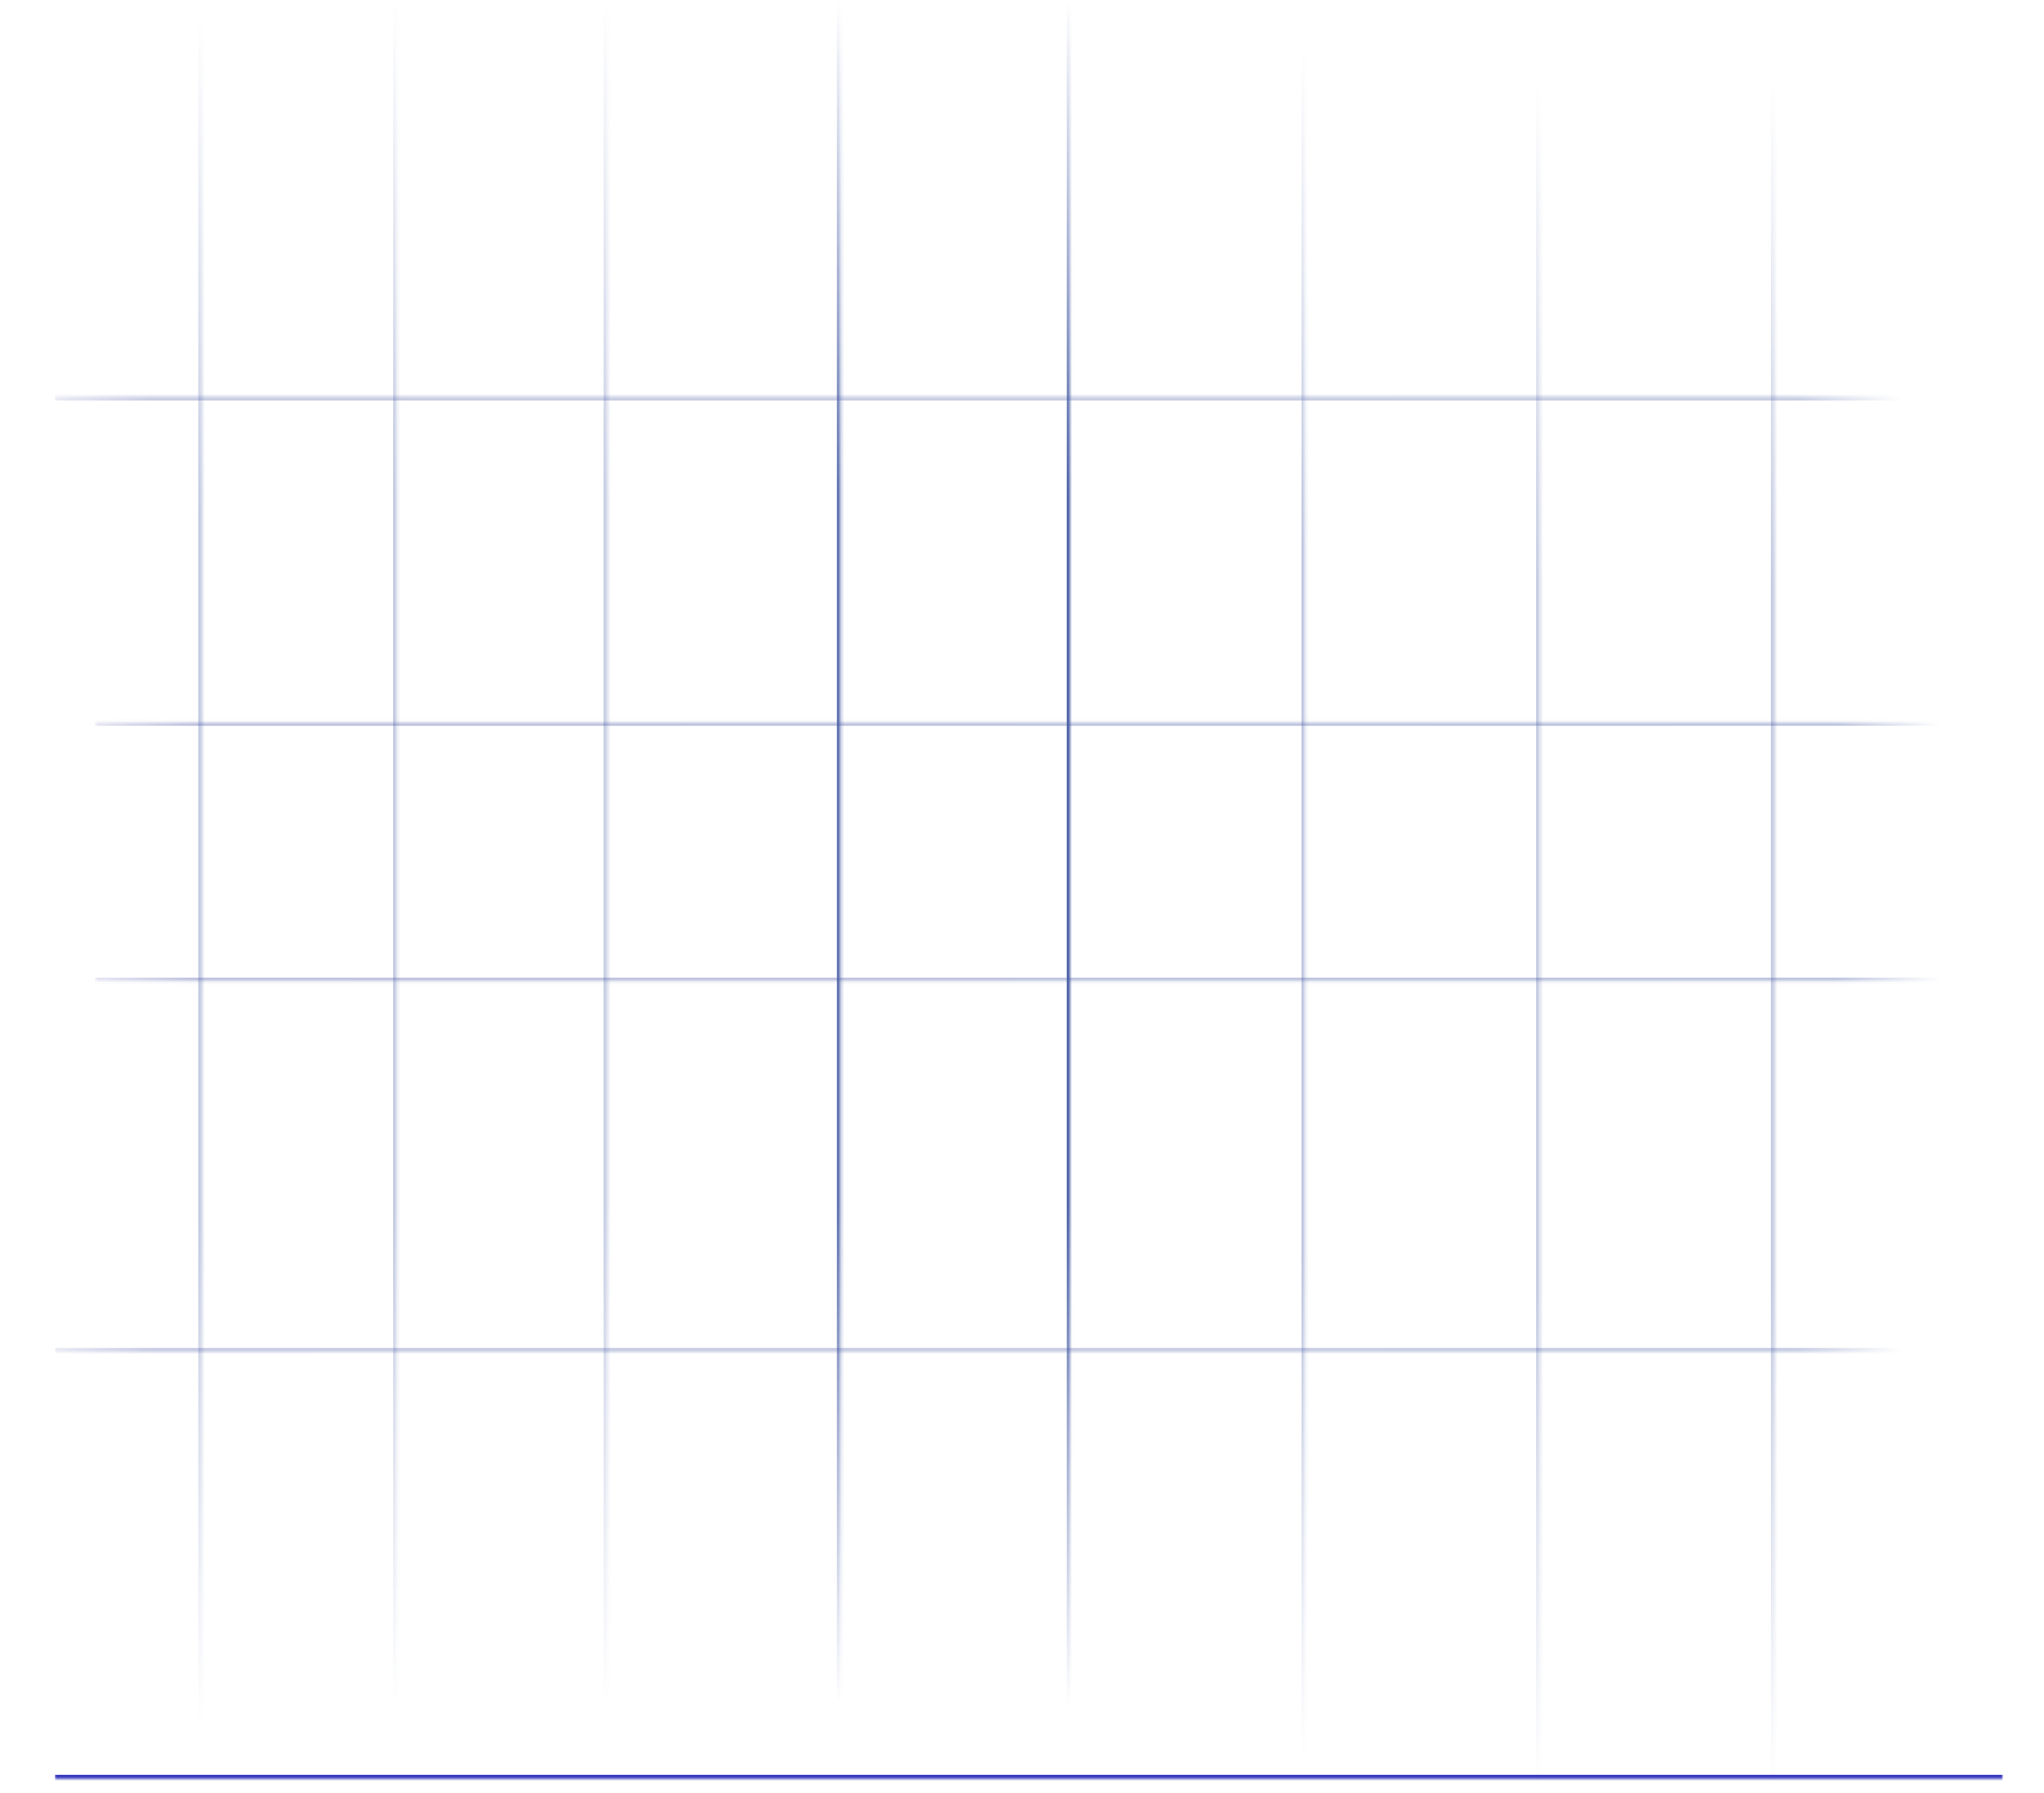 <svg width="594" height="521" viewBox="0 0 594 521" fill="none" xmlns="http://www.w3.org/2000/svg">
<g opacity="0.38">
<mask id="path-1-inside-1_577_18559" fill="white">
<path d="M56.629 0H115.264V495.835H56.629V0Z"/>
</mask>
<path d="M114.264 0V495.835H116.264V0H114.264Z" fill="url(#paint0_linear_577_18559)" mask="url(#path-1-inside-1_577_18559)"/>
</g>
<g opacity="0.4">
<mask id="path-3-inside-2_577_18559" fill="white">
<path d="M0 4.91H58.635V500.745H0V4.91Z"/>
</mask>
<path d="M57.635 4.91V500.745H59.635V4.91H57.635Z" fill="url(#paint1_linear_577_18559)" mask="url(#path-3-inside-2_577_18559)"/>
</g>
<g opacity="0.38">
<mask id="path-5-inside-3_577_18559" fill="white">
<path d="M117.812 0H176.447V495.835H117.812V0Z"/>
</mask>
<path d="M175.447 0V495.835H177.447V0H175.447Z" fill="url(#paint2_linear_577_18559)" mask="url(#path-5-inside-3_577_18559)"/>
</g>
<mask id="path-7-inside-4_577_18559" fill="white">
<path d="M185.594 0H244.229V495.835H185.594V0Z"/>
</mask>
<path d="M243.229 0V495.835H245.229V0H243.229Z" fill="url(#paint3_linear_577_18559)" mask="url(#path-7-inside-4_577_18559)"/>
<mask id="path-9-inside-5_577_18559" fill="white">
<path d="M252.371 0H311.006V495.835H252.371V0Z"/>
</mask>
<path d="M310.006 0V495.835H312.006V0H310.006Z" fill="url(#paint4_linear_577_18559)" mask="url(#path-9-inside-5_577_18559)"/>
<g opacity="0.38">
<mask id="path-11-inside-6_577_18559" fill="white">
<path d="M320.582 14.725H379.217V510.56H320.582V14.725Z"/>
</mask>
<path d="M378.217 14.725V510.56H380.217V14.725H378.217Z" fill="url(#paint5_linear_577_18559)" mask="url(#path-11-inside-6_577_18559)"/>
</g>
<g opacity="0.38">
<mask id="path-13-inside-7_577_18559" fill="white">
<path d="M388.797 24.545H447.432V520.38H388.797V24.545Z"/>
</mask>
<path d="M446.432 24.545V520.38H448.432V24.545H446.432Z" fill="url(#paint6_linear_577_18559)" mask="url(#path-13-inside-7_577_18559)"/>
</g>
<g opacity="0.38">
<mask id="path-15-inside-8_577_18559" fill="white">
<path d="M457.004 24.545H515.639V520.38H457.004V24.545Z"/>
</mask>
<path d="M514.639 24.545V520.38H516.639V24.545H514.639Z" fill="url(#paint7_linear_577_18559)" mask="url(#path-15-inside-8_577_18559)"/>
</g>
<g opacity="0.38">
<mask id="path-17-inside-9_577_18559" fill="white">
<path d="M15.91 115.367H582.054V392.74H15.91V115.367Z"/>
</mask>
<path d="M15.91 116.367H582.054V114.367H15.91V116.367ZM582.054 391.74H15.91V393.74H582.054V391.74Z" fill="url(#paint8_linear_577_18559)" mask="url(#path-17-inside-9_577_18559)"/>
</g>
<g opacity="0.38">
<mask id="path-19-inside-10_577_18559" fill="white">
<path d="M27.574 209.92H593.494V285.115H27.574V209.92Z"/>
</mask>
<path d="M27.574 210.92H593.494V208.92H27.574V210.92ZM593.494 284.115H27.574V286.115H593.494V284.115Z" fill="url(#paint9_linear_577_18559)" mask="url(#path-19-inside-10_577_18559)"/>
</g>
<mask id="path-21-inside-11_577_18559" fill="white">
<path d="M15.91 239.412H582.054V516.785H15.91V239.412Z"/>
</mask>
<path d="M582.054 515.785H15.91V517.785H582.054V515.785Z" fill="#1818B3" mask="url(#path-21-inside-11_577_18559)"/>
<defs>
<linearGradient id="paint0_linear_577_18559" x1="85.946" y1="0" x2="85.946" y2="495.835" gradientUnits="userSpaceOnUse">
<stop stop-color="#4D62A7" stop-opacity="0"/>
<stop offset="0.291" stop-color="#4D62A7"/>
<stop offset="0.707" stop-color="#4D62A7"/>
<stop offset="1" stop-color="#4D62A7" stop-opacity="0"/>
</linearGradient>
<linearGradient id="paint1_linear_577_18559" x1="29.317" y1="4.91" x2="29.317" y2="500.745" gradientUnits="userSpaceOnUse">
<stop stop-color="#4D62A7" stop-opacity="0"/>
<stop offset="0.291" stop-color="#4D62A7"/>
<stop offset="0.707" stop-color="#4D62A7"/>
<stop offset="1" stop-color="#4D62A7" stop-opacity="0"/>
</linearGradient>
<linearGradient id="paint2_linear_577_18559" x1="147.13" y1="0" x2="147.13" y2="495.835" gradientUnits="userSpaceOnUse">
<stop stop-color="#4D62A7" stop-opacity="0"/>
<stop offset="0.291" stop-color="#4D62A7"/>
<stop offset="0.707" stop-color="#4D62A7"/>
<stop offset="1" stop-color="#4D62A7" stop-opacity="0"/>
</linearGradient>
<linearGradient id="paint3_linear_577_18559" x1="214.911" y1="0" x2="214.911" y2="495.835" gradientUnits="userSpaceOnUse">
<stop stop-color="#4D62A7" stop-opacity="0"/>
<stop offset="0.291" stop-color="#4D62A7"/>
<stop offset="0.707" stop-color="#4D62A7"/>
<stop offset="1" stop-color="#4D62A7" stop-opacity="0"/>
</linearGradient>
<linearGradient id="paint4_linear_577_18559" x1="281.688" y1="0" x2="281.688" y2="495.835" gradientUnits="userSpaceOnUse">
<stop stop-color="#4D62A7" stop-opacity="0"/>
<stop offset="0.291" stop-color="#4D62A7"/>
<stop offset="0.707" stop-color="#4D62A7"/>
<stop offset="1" stop-color="#4D62A7" stop-opacity="0"/>
</linearGradient>
<linearGradient id="paint5_linear_577_18559" x1="349.899" y1="14.725" x2="349.899" y2="510.56" gradientUnits="userSpaceOnUse">
<stop stop-color="#4D62A7" stop-opacity="0"/>
<stop offset="0.291" stop-color="#4D62A7"/>
<stop offset="0.707" stop-color="#4D62A7"/>
<stop offset="1" stop-color="#4D62A7" stop-opacity="0"/>
</linearGradient>
<linearGradient id="paint6_linear_577_18559" x1="418.114" y1="24.545" x2="418.114" y2="520.38" gradientUnits="userSpaceOnUse">
<stop stop-color="#4D62A7" stop-opacity="0"/>
<stop offset="0.291" stop-color="#4D62A7"/>
<stop offset="0.707" stop-color="#4D62A7"/>
<stop offset="1" stop-color="#4D62A7" stop-opacity="0"/>
</linearGradient>
<linearGradient id="paint7_linear_577_18559" x1="486.321" y1="24.545" x2="486.321" y2="520.38" gradientUnits="userSpaceOnUse">
<stop stop-color="#4D62A7" stop-opacity="0"/>
<stop offset="0.291" stop-color="#4D62A7"/>
<stop offset="0.707" stop-color="#4D62A7"/>
<stop offset="1" stop-color="#4D62A7" stop-opacity="0"/>
</linearGradient>
<linearGradient id="paint8_linear_577_18559" x1="-2.471" y1="115.367" x2="552.644" y2="115.367" gradientUnits="userSpaceOnUse">
<stop stop-color="#584DA7" stop-opacity="0"/>
<stop offset="0.084" stop-color="#4F5DA7"/>
<stop offset="0.945" stop-color="#4D62A7"/>
<stop offset="1" stop-color="#4D62A7" stop-opacity="0"/>
</linearGradient>
<linearGradient id="paint9_linear_577_18559" x1="9.2" y1="209.92" x2="564.096" y2="209.92" gradientUnits="userSpaceOnUse">
<stop stop-color="#584DA7" stop-opacity="0"/>
<stop offset="0.084" stop-color="#4F5DA7"/>
<stop offset="0.945" stop-color="#4D62A7"/>
<stop offset="1" stop-color="#4D62A7" stop-opacity="0"/>
</linearGradient>
</defs>
</svg>
